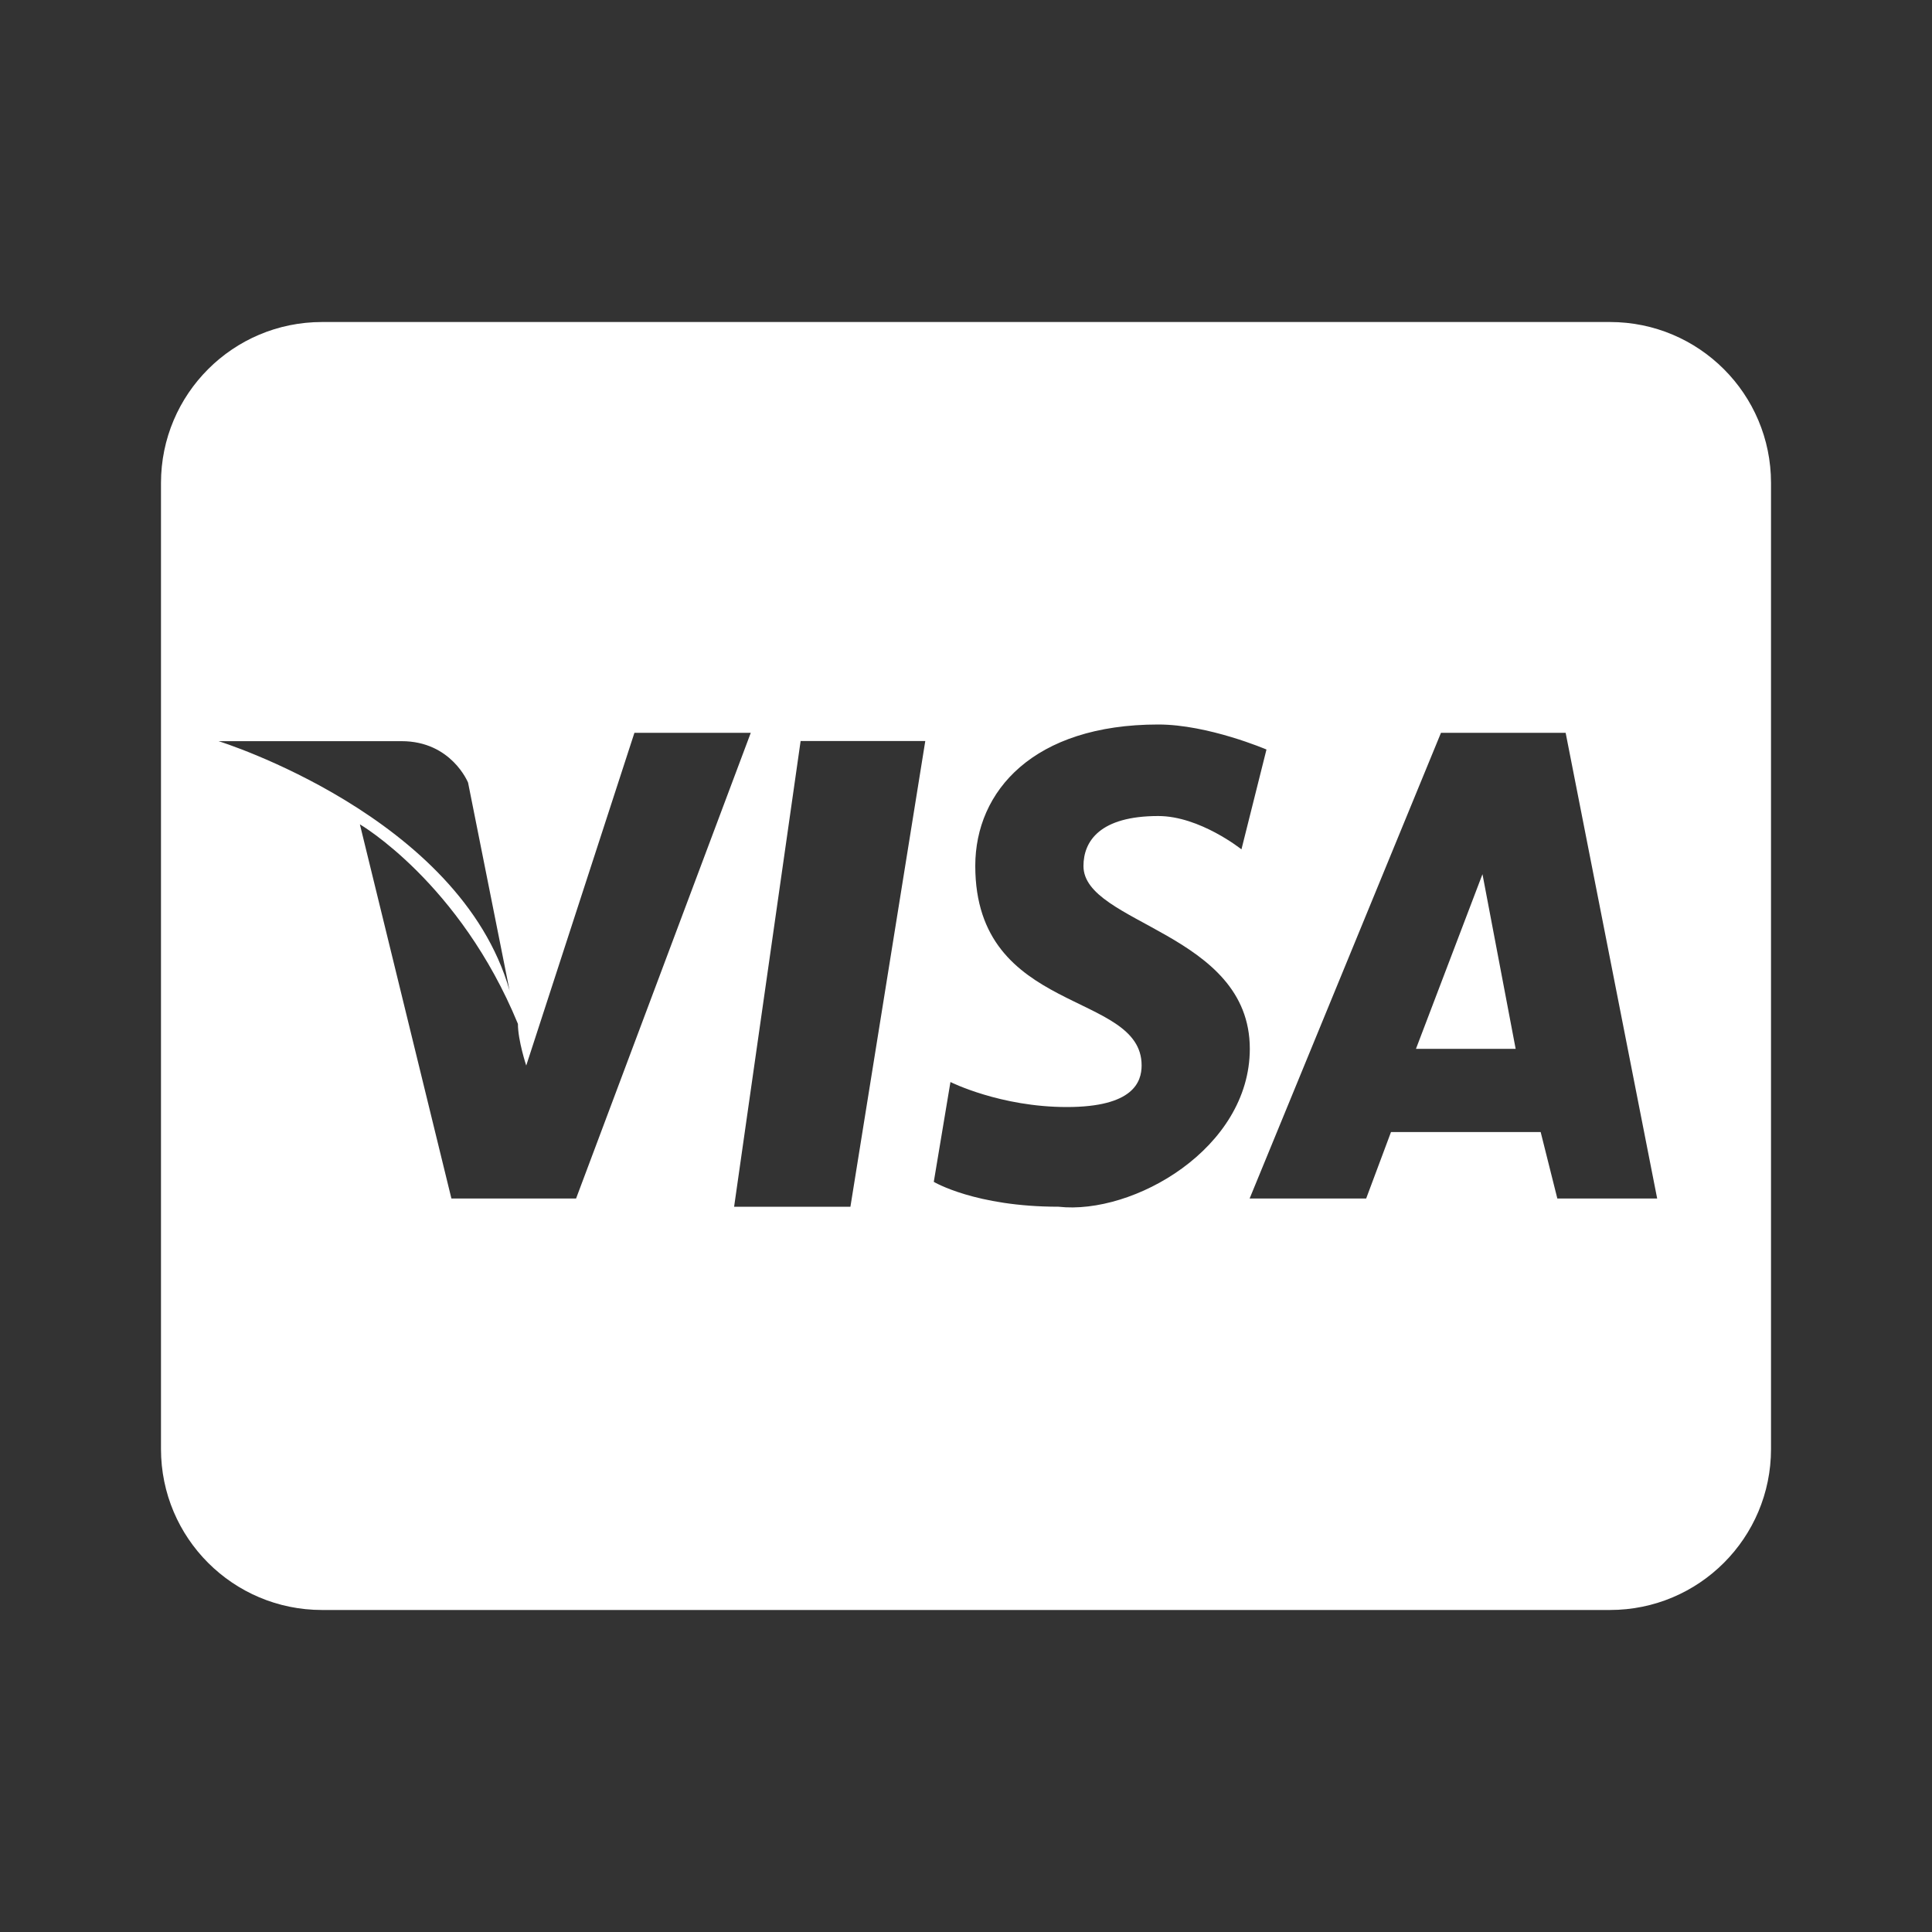 <svg width="40" height="40" viewBox="0 0 40 40" fill="none" xmlns="http://www.w3.org/2000/svg">
<rect x="0" y="0" width="40" height="40" fill="#333333" stroke="none"/>
<path d="M6.667 6.667C4.825 6.667 3.333 8.158 3.333 10V30C3.333 31.842 4.825 33.333 6.667 33.333H33.333C35.175 33.333 36.667 31.842 36.667 30V10C36.667 8.158 35.175 6.667 33.333 6.667H6.667ZM23.981 15C25.014 15 26.221 15.518 26.221 15.518L25.703 17.585C25.703 17.585 24.841 16.895 23.981 16.895C22.776 16.895 22.432 17.413 22.432 17.93C22.432 19.135 25.876 19.304 25.876 21.715C25.874 23.779 23.464 25.157 21.914 24.984C20.192 24.984 19.333 24.469 19.333 24.469L19.678 22.402C19.678 22.402 20.71 22.92 22.087 22.92C23.463 22.92 23.636 22.401 23.636 22.057C23.636 20.507 20.192 21.025 20.192 17.927C20.192 16.377 21.398 15 23.981 15ZM13.135 15.172H15.544L11.927 24.814H9.346L7.451 17.067C7.451 17.067 9.518 18.271 10.723 21.198C10.723 21.543 10.895 22.061 10.895 22.061L13.135 15.172ZM29.834 15.172H32.415L34.31 24.814H32.243L31.898 23.438H28.799L28.285 24.814H25.872L29.834 15.172ZM16.576 15.342H19.157L17.607 24.984H15.199L16.576 15.342ZM4.525 15.345H8.314C9.347 15.345 9.691 16.204 9.691 16.204L10.55 20.508C9.517 16.893 4.525 15.345 4.525 15.345ZM30.693 18.099L29.316 21.715H31.38L30.693 18.099Z" fill="white"/>
</svg>
